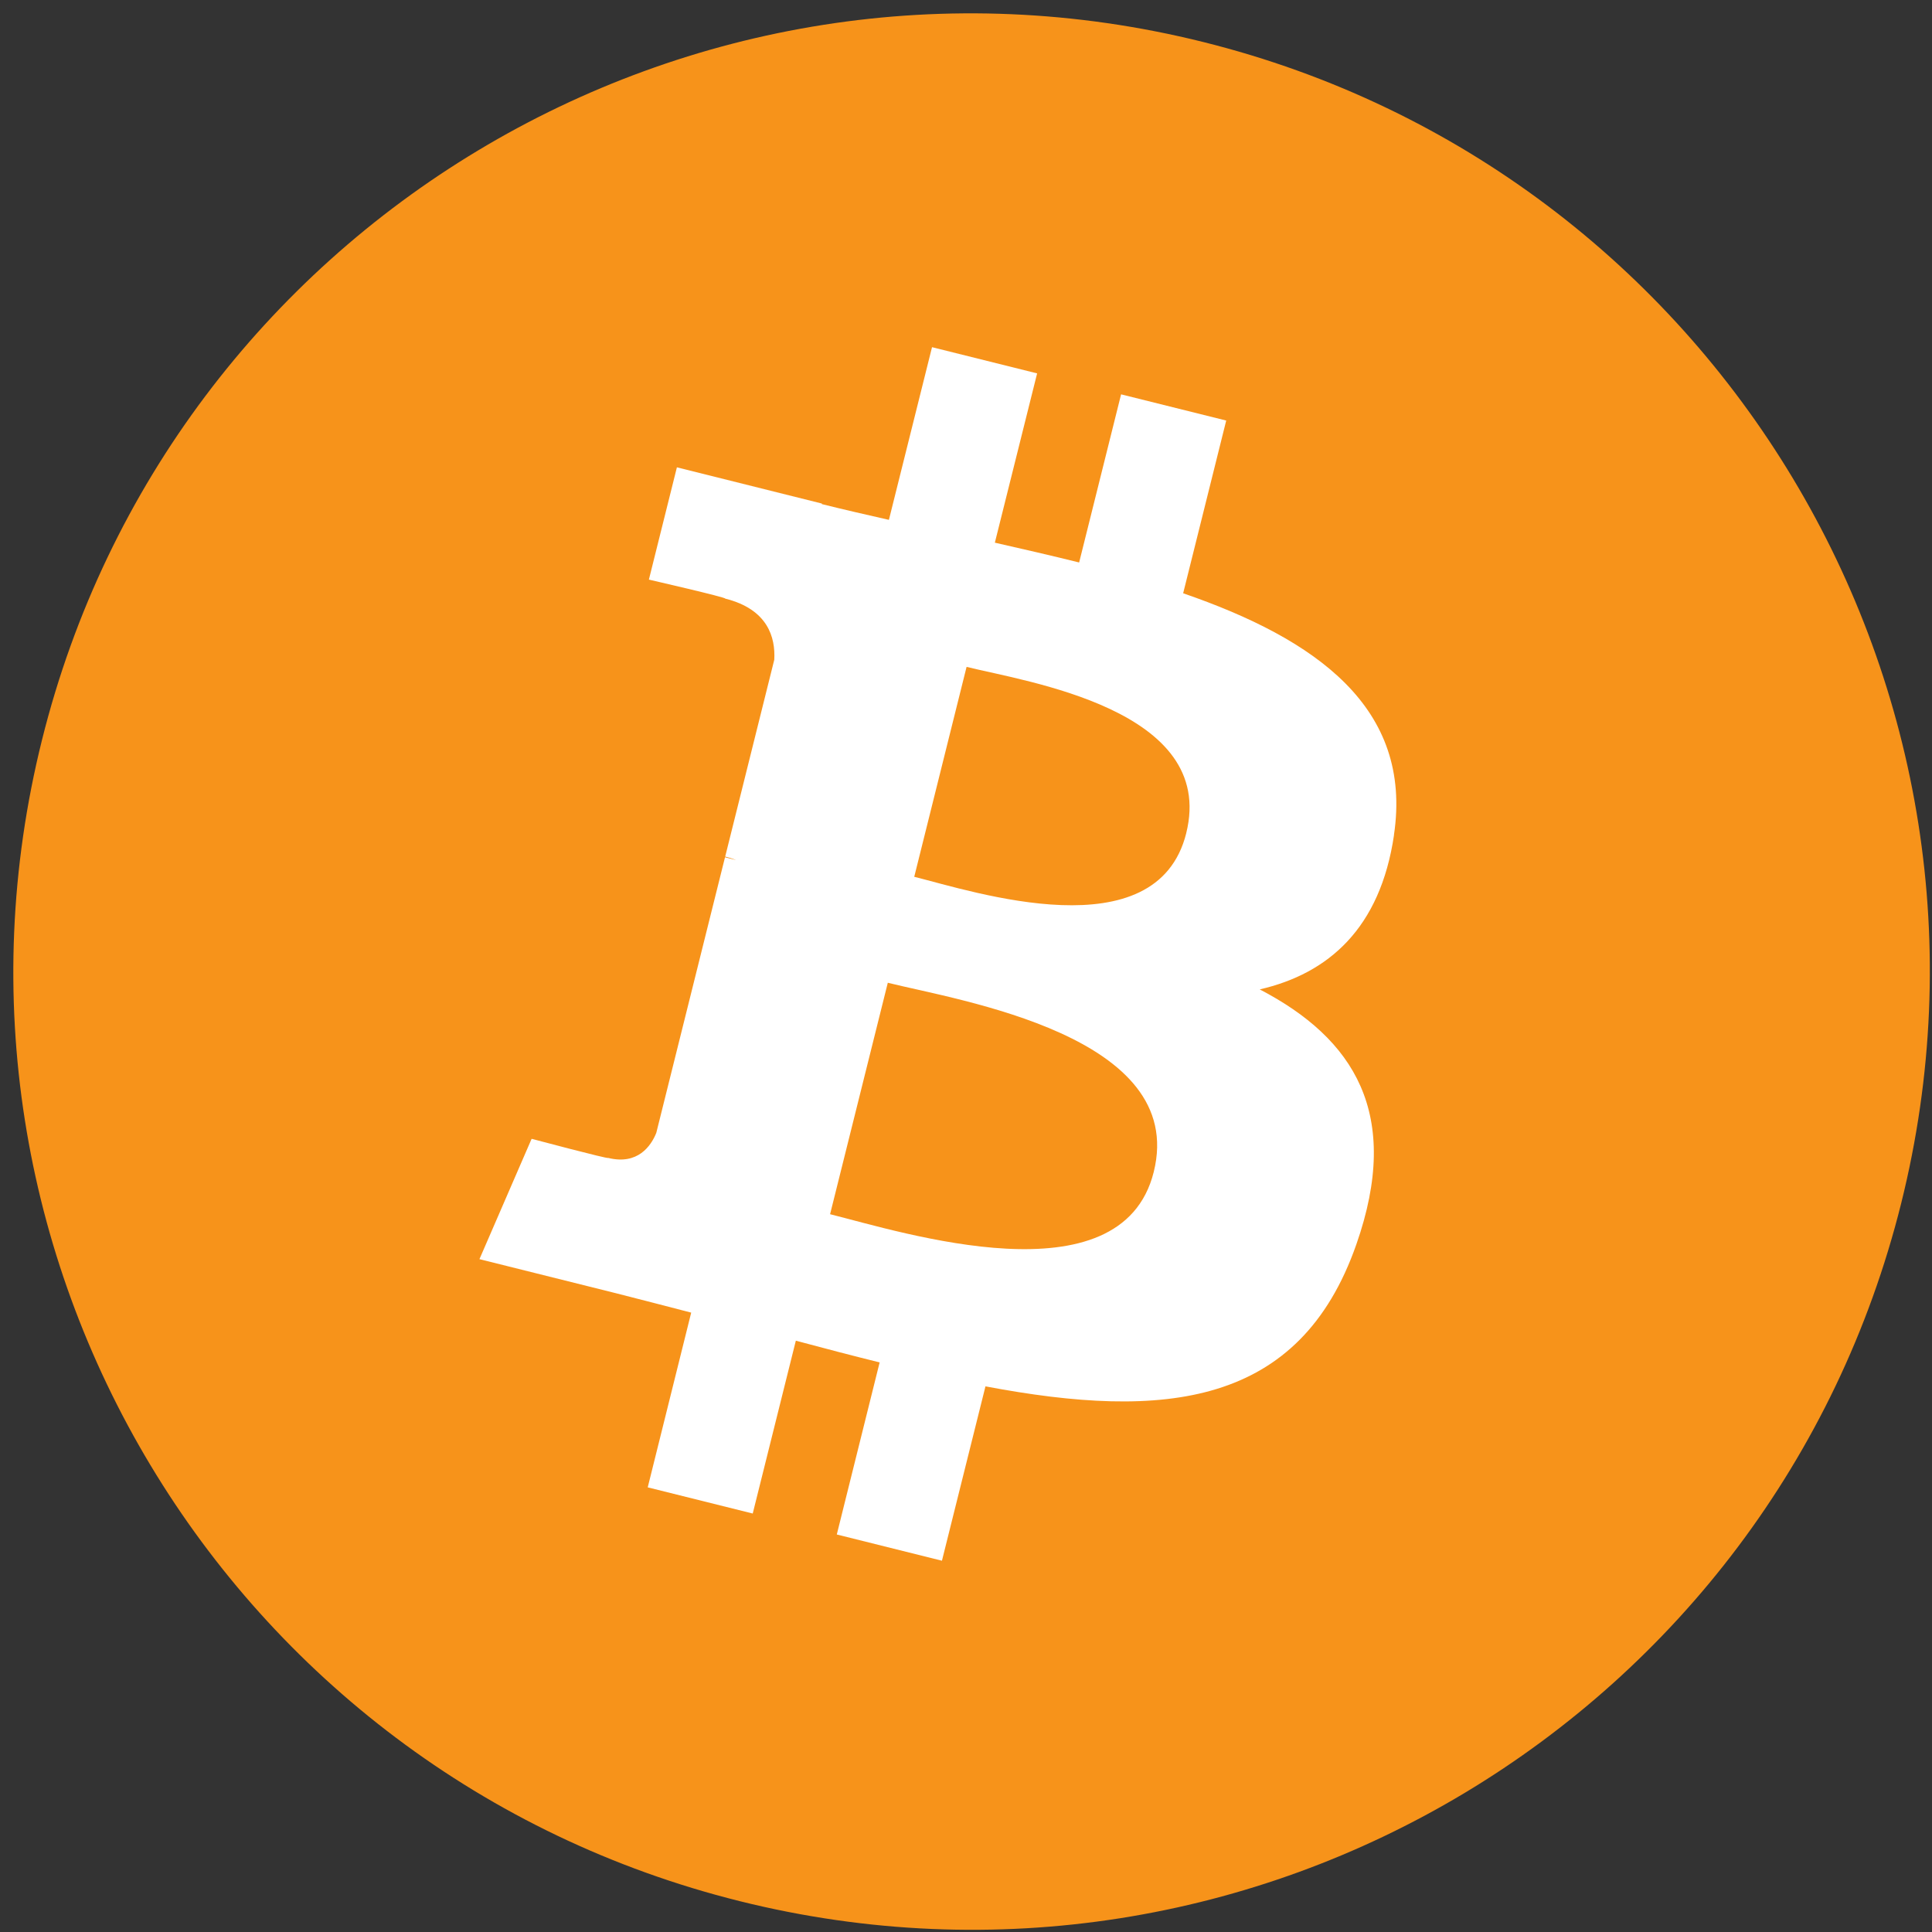 <svg width="80" height="80" viewBox="0 0 80 80" xmlns="http://www.w3.org/2000/svg"><rect x="0" y="0" width="80" height="80" fill="#333333" stroke="none"/><title>btc-bitcoin</title><g fill-rule="nonzero" fill="none"><path d="M78.723 49.83C73.42 71.085 51.89 84.022 30.628 78.722c-21.253-5.3-34.19-26.83-28.888-48.087C7.038 9.376 28.57-3.56 49.826 1.74c21.26 5.3 34.197 26.83 28.897 48.09z" fill="#F7931A"/><path d="M57.72 34.578c.79-5.28-3.23-8.118-8.728-10.012l1.783-7.152-4.353-1.085-1.737 6.962c-1.145-.285-2.32-.554-3.49-.82l1.75-7.01-4.352-1.085-1.785 7.15c-.947-.215-1.877-.428-2.78-.653l.005-.022-6.004-1.5-1.16 4.65s3.23.74 3.162.787c1.764.44 2.082 1.606 2.03 2.53l-2.032 8.15c.12.03.278.074.452.145l-.46-.115-2.846 11.414c-.216.536-.764 1.34-1.996 1.034.044.063-3.166-.79-3.166-.79l-2.16 4.983 5.665 1.414c1.052.264 2.087.54 3.103.8l-1.8 7.235 4.348 1.084 1.785-7.157c1.19.32 2.342.62 3.47.9L34.65 63.54l4.354 1.086 1.802-7.22c7.425 1.404 13.008.837 15.357-5.877 1.895-5.408-.093-8.526-4-10.56 2.845-.656 4.99-2.528 5.56-6.392zm-9.946 13.95c-1.347 5.406-10.45 2.483-13.402 1.75l2.39-9.584c2.952.736 12.417 2.194 11.012 7.833zM49.12 34.5c-1.228 4.918-8.805 2.42-11.263 1.806l2.167-8.692c2.457.613 10.374 1.757 9.095 6.886z" fill="#FFF"/></g></svg>